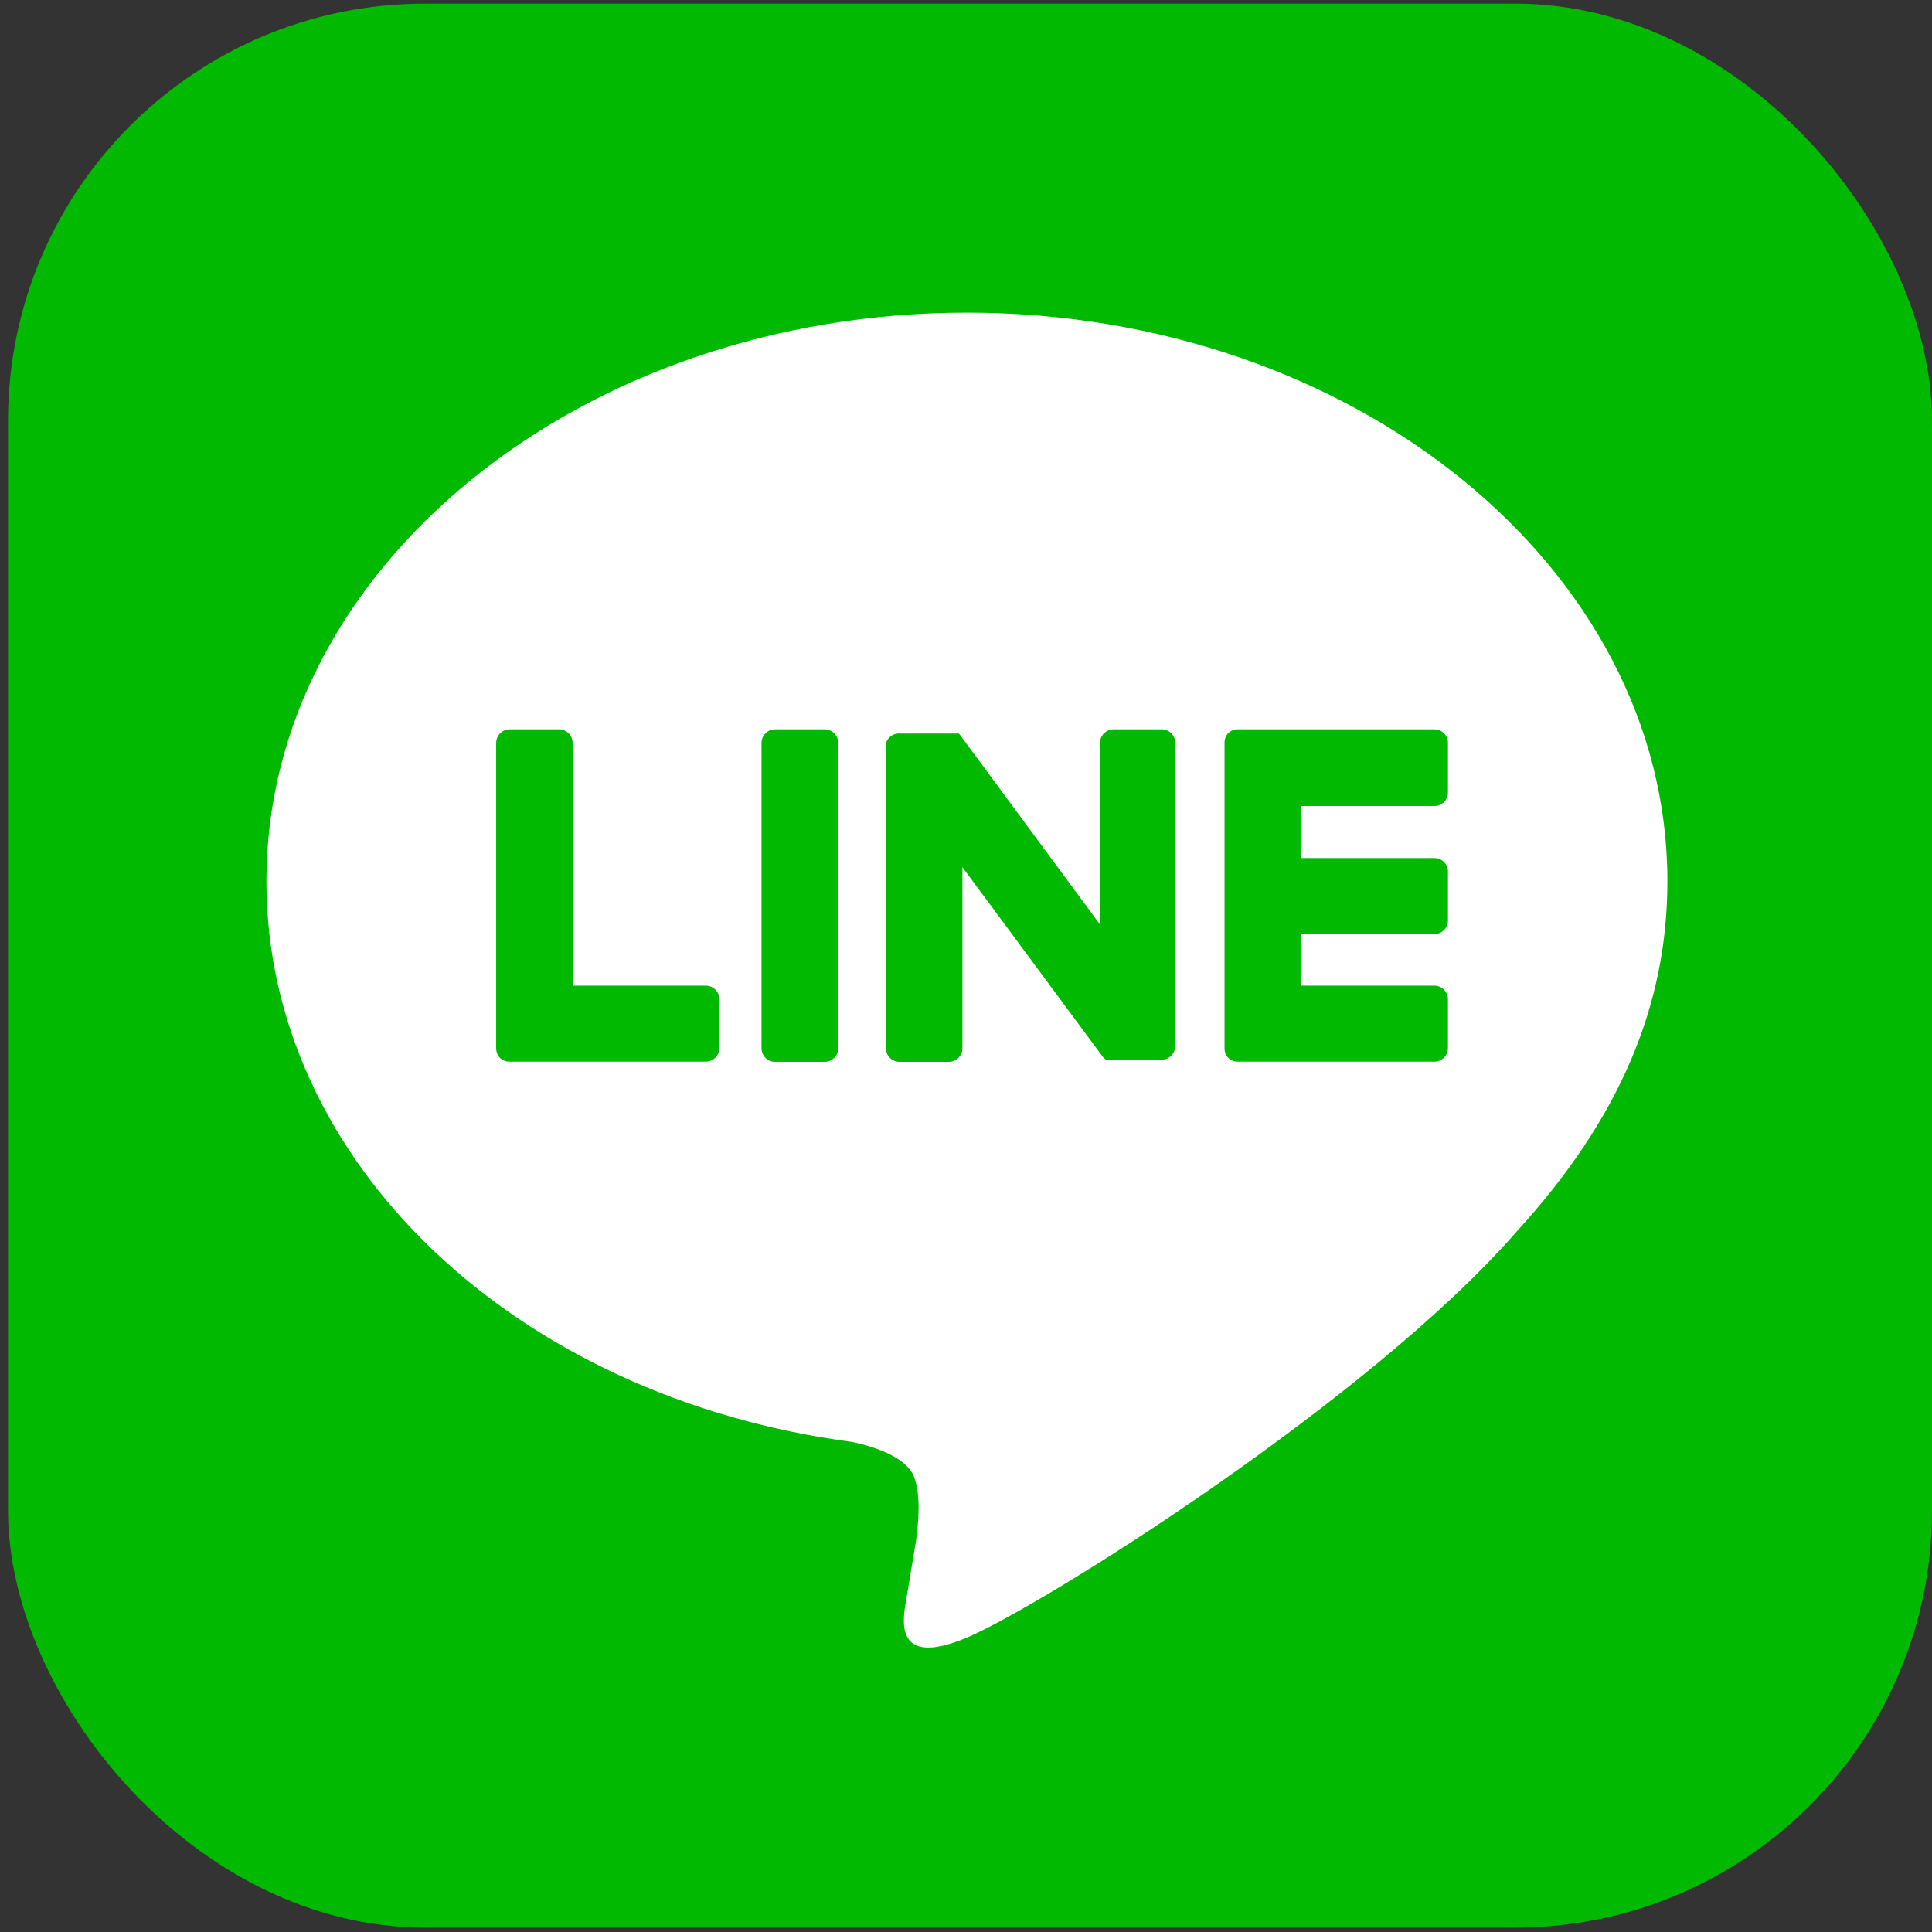 <svg xmlns="http://www.w3.org/2000/svg" viewBox="0 0 180.13 180.13"><rect x="0" y="0" width="180.13" height="180.13" fill="#333333" stroke="none"/><defs><style>.cls-1{fill:#00b900;}.cls-2{fill:#fff;}</style></defs><title>icon</title><g id="LINE_LOGO" data-name="LINE LOGO"><g id="FULL_COLOR_ICON" data-name="FULL COLOR ICON"><rect class="cls-1" x="0.75" y="0.34" width="179.38" height="179.38" rx="38.87" ry="38.87"/><g id="TYPE_A" data-name="TYPE A"><path class="cls-2" d="M155.46,82.15c0-29.23-29.3-53-65.31-53s-65.31,23.77-65.31,53c0,26.2,23.23,48.14,54.62,52.29,2.12.46,5,1.4,5.75,3.22.66,1.65.43,4.24.21,5.91,0,0-.76,4.6-.93,5.59-.28,1.65-1.31,6.46,5.66,3.52s37.61-22.15,51.31-37.92h0c9.47-10.38,14-20.92,14-32.61"/><path class="cls-1" d="M76.88,68H72.3A1.27,1.27,0,0,0,71,69.3V97.75A1.27,1.27,0,0,0,72.3,99h4.58a1.27,1.27,0,0,0,1.27-1.27V69.3A1.27,1.27,0,0,0,76.88,68"/><path class="cls-1" d="M108.41,68h-4.58a1.27,1.27,0,0,0-1.27,1.27V86.2l-13-17.61-.1-.13h0l-.08-.07,0,0-.07,0,0,0-.07,0,0,0-.07,0h0l-.07,0h0l-.08,0,0,0H83.88A1.27,1.27,0,0,0,82.6,69.3V97.75A1.27,1.27,0,0,0,83.88,99h4.58a1.27,1.27,0,0,0,1.27-1.27V80.85l13.06,17.64a1.34,1.34,0,0,0,.32.31h0l.08,0,0,0,.06,0,.06,0,0,0,.08,0h0a1.24,1.24,0,0,0,.33,0h4.58a1.27,1.27,0,0,0,1.27-1.27V69.3A1.27,1.27,0,0,0,108.41,68"/><path class="cls-1" d="M65.83,91.9H53.39V69.3A1.27,1.27,0,0,0,52.11,68H47.53a1.27,1.27,0,0,0-1.27,1.27V97.75h0a1.27,1.27,0,0,0,.36.88,0,0,0,0,0,0,0l0,0a1.27,1.27,0,0,0,.88.35h18.3a1.27,1.27,0,0,0,1.27-1.27V93.17a1.27,1.27,0,0,0-1.27-1.27"/><path class="cls-1" d="M133.71,75.15A1.27,1.27,0,0,0,135,73.88V69.3A1.27,1.27,0,0,0,133.71,68h-18.3a1.27,1.27,0,0,0-.89.35v0l0,0a1.27,1.27,0,0,0-.35.88h0V97.75h0a1.25,1.25,0,0,0,.35.88l0,0,0,0a1.25,1.25,0,0,0,.88.35h18.3A1.27,1.27,0,0,0,135,97.75V93.17a1.27,1.27,0,0,0-1.27-1.27H121.26V87.09h12.45A1.27,1.27,0,0,0,135,85.82V81.23A1.27,1.27,0,0,0,133.71,80H121.26V75.15Z"/></g></g></g></svg>